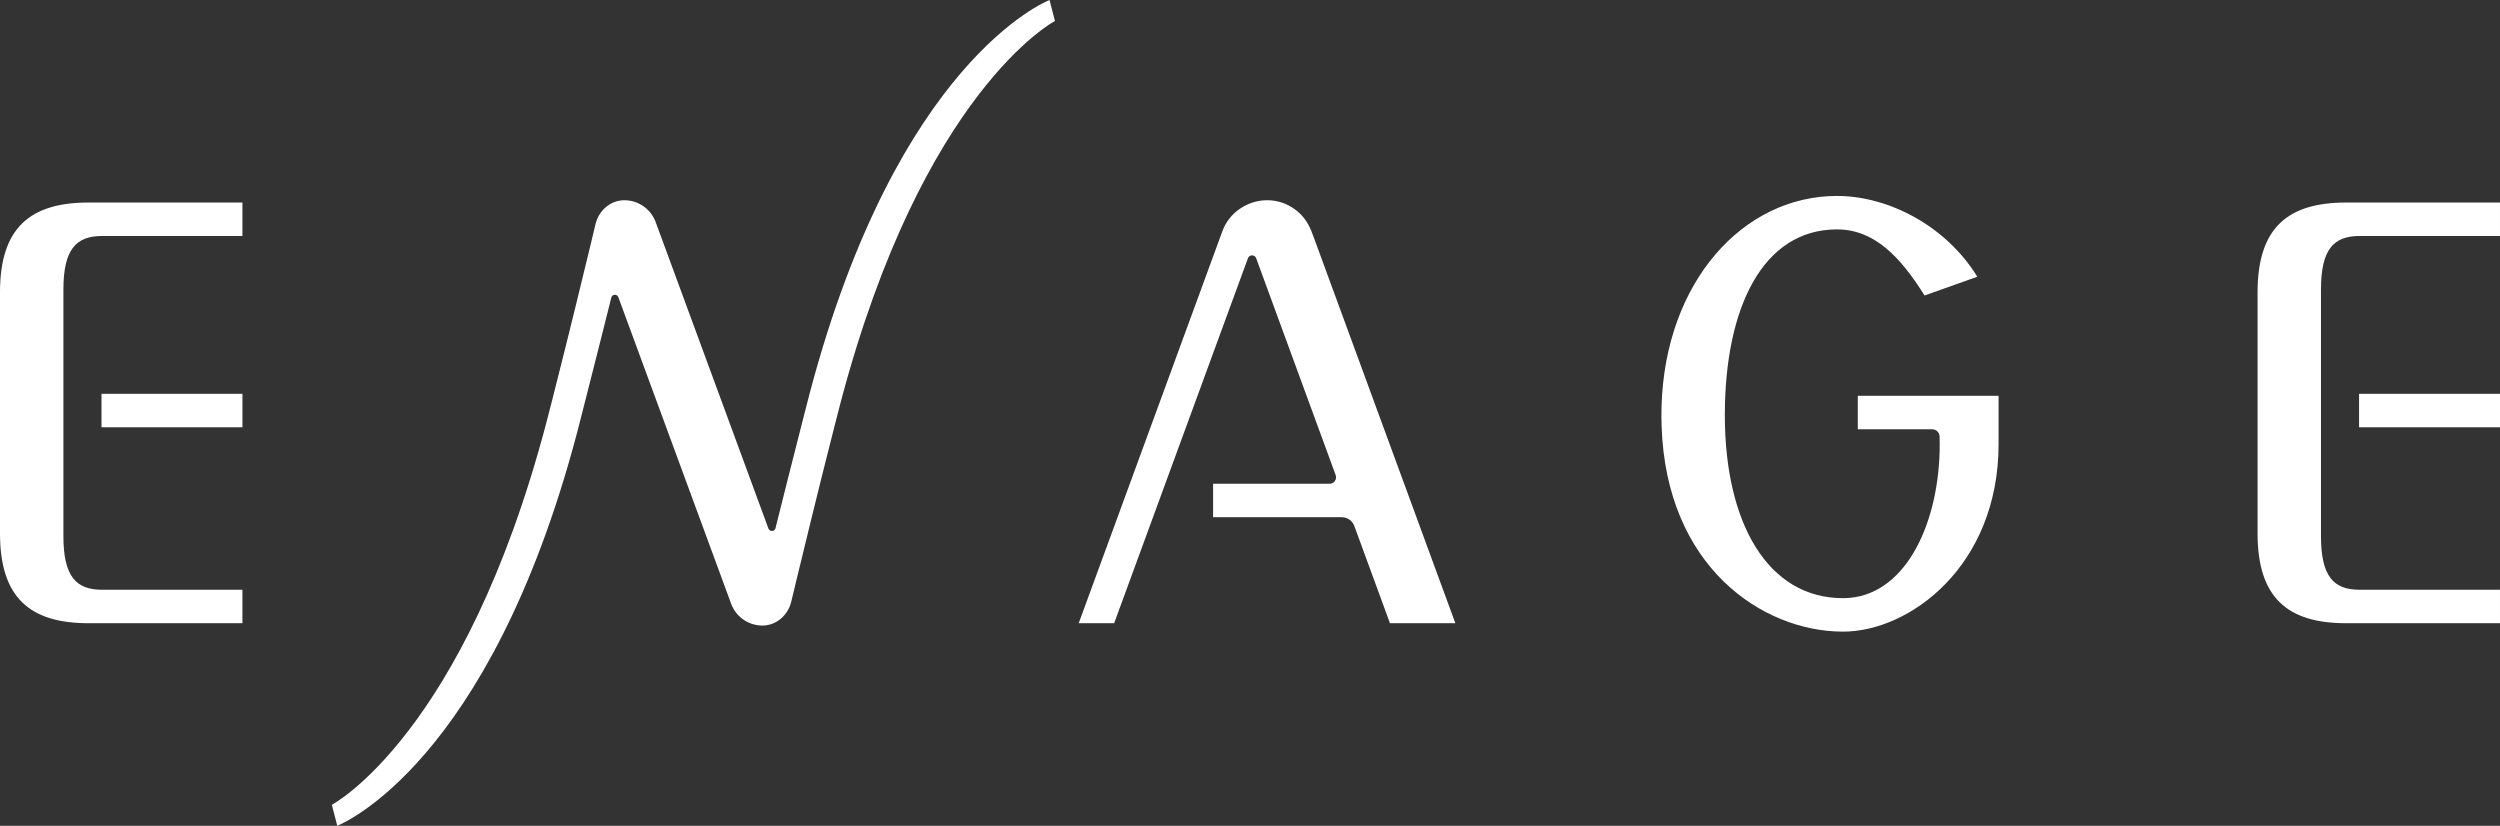 <?xml version="1.0" encoding="UTF-8"?><svg id="_レイヤー_2" xmlns="http://www.w3.org/2000/svg" viewBox="0 0 189.648 62.644"><rect x="0" y="0" width="189.648" height="62.644" fill="#333333" stroke="none"/><defs><style>.cls-1{fill:#fff;}</style></defs><g id="_レイヤー_1-2"><rect class="cls-1" x="7.7" y="29.875" width="10.691" height="2.538"/><path class="cls-1" d="m61.435,29.786c-.155.581-.302,1.164-.451,1.747-.927,3.633-1.627,6.409-2.157,8.539-.067.266-.439.28-.535.021l-8.557-23.254c-.367-.99-1.317-1.65-2.371-1.65-1.059,0-1.942.781-2.189,1.812-.165.698-.331,1.388-.392,1.638-.552,2.261-1.457,6.06-2.905,11.748-.146.568-.29,1.135-.439,1.701-6.237,23.639-16.211,28.939-16.267,28.962l.412,1.594c.28-.122,11.525-4.645,18.183-29.786.152-.582.302-1.165.449-1.748.927-3.634,1.627-6.411,2.159-8.541.067-.266.437-.279.532-.022l8.559,23.259c.366.989,1.315,1.648,2.37,1.648,1.063,0,1.946-.79,2.192-1.826.168-.704.333-1.398.396-1.65.554-2.263,1.455-6.058,2.9-11.724.144-.568.289-1.135.439-1.7C69.998,6.915,79.972,1.616,80.028,1.592l-.412-1.592c-.28.121-11.523,4.643-18.181,29.786"/><path class="cls-1" d="m4.81,40.672v-18.703c0-3.067.97-4.067,2.932-4.067h10.648v-2.538H6.72c-4.418,0-6.72,1.901-6.72,6.81v18.293c0,4.907,2.302,6.81,6.72,6.81h11.67v-2.538H7.742c-1.962,0-2.932-1-2.932-4.067"/><rect class="cls-1" x="178.957" y="29.875" width="10.691" height="2.538"/><path class="cls-1" d="m176.067,40.672v-18.703c0-3.067.968-4.067,2.932-4.067h10.648v-2.538h-11.67c-4.418,0-6.72,1.901-6.72,6.81v18.293c0,4.907,2.302,6.81,6.72,6.81h11.67v-2.538h-10.648c-1.964,0-2.932-1-2.932-4.067"/><path class="cls-1" d="m99.244,17.03c-.619-1.121-1.811-1.841-3.119-1.841-1.494,0-2.883.94-3.395,2.345l-10.9,29.743h2.691s.034-.1.052-.148l10.095-27.54c.106-.291.519-.291.625,0l6.03,16.45c.117.32-.12.658-.46.658h-8.838v2.539h9.768c.421,0,.798.263.943.658l2.652,7.235c.018.049.051.148.051.148h4.964l-10.689-29.128c-.138-.379-.275-.766-.47-1.119"/><path class="cls-1" d="m140.931,32.563h5.643c.307,0,.558.247.564.554.007.374.012.749.002,1.123-.159,5.815-2.754,11.054-7.227,11.136-.086.001-.106,0-.106,0-5.721,0-8.962-5.722-8.962-13.873,0-8.163,2.876-14.101,8.507-14.101,2.849,0,4.822,2.104,6.645,5.015l3.999-1.425c-2.364-3.855-6.737-6.128-10.644-6.128-7.134,0-13.035,6.526-13.308,15.955-.014.49-.013.981.003,1.471.341,10.742,7.67,15.586,13.689,15.624.057,0,.071.001.071.001,5.058,0,11.804-4.974,11.804-14.244v-3.646h-10.68v2.538Z"/></g></svg>